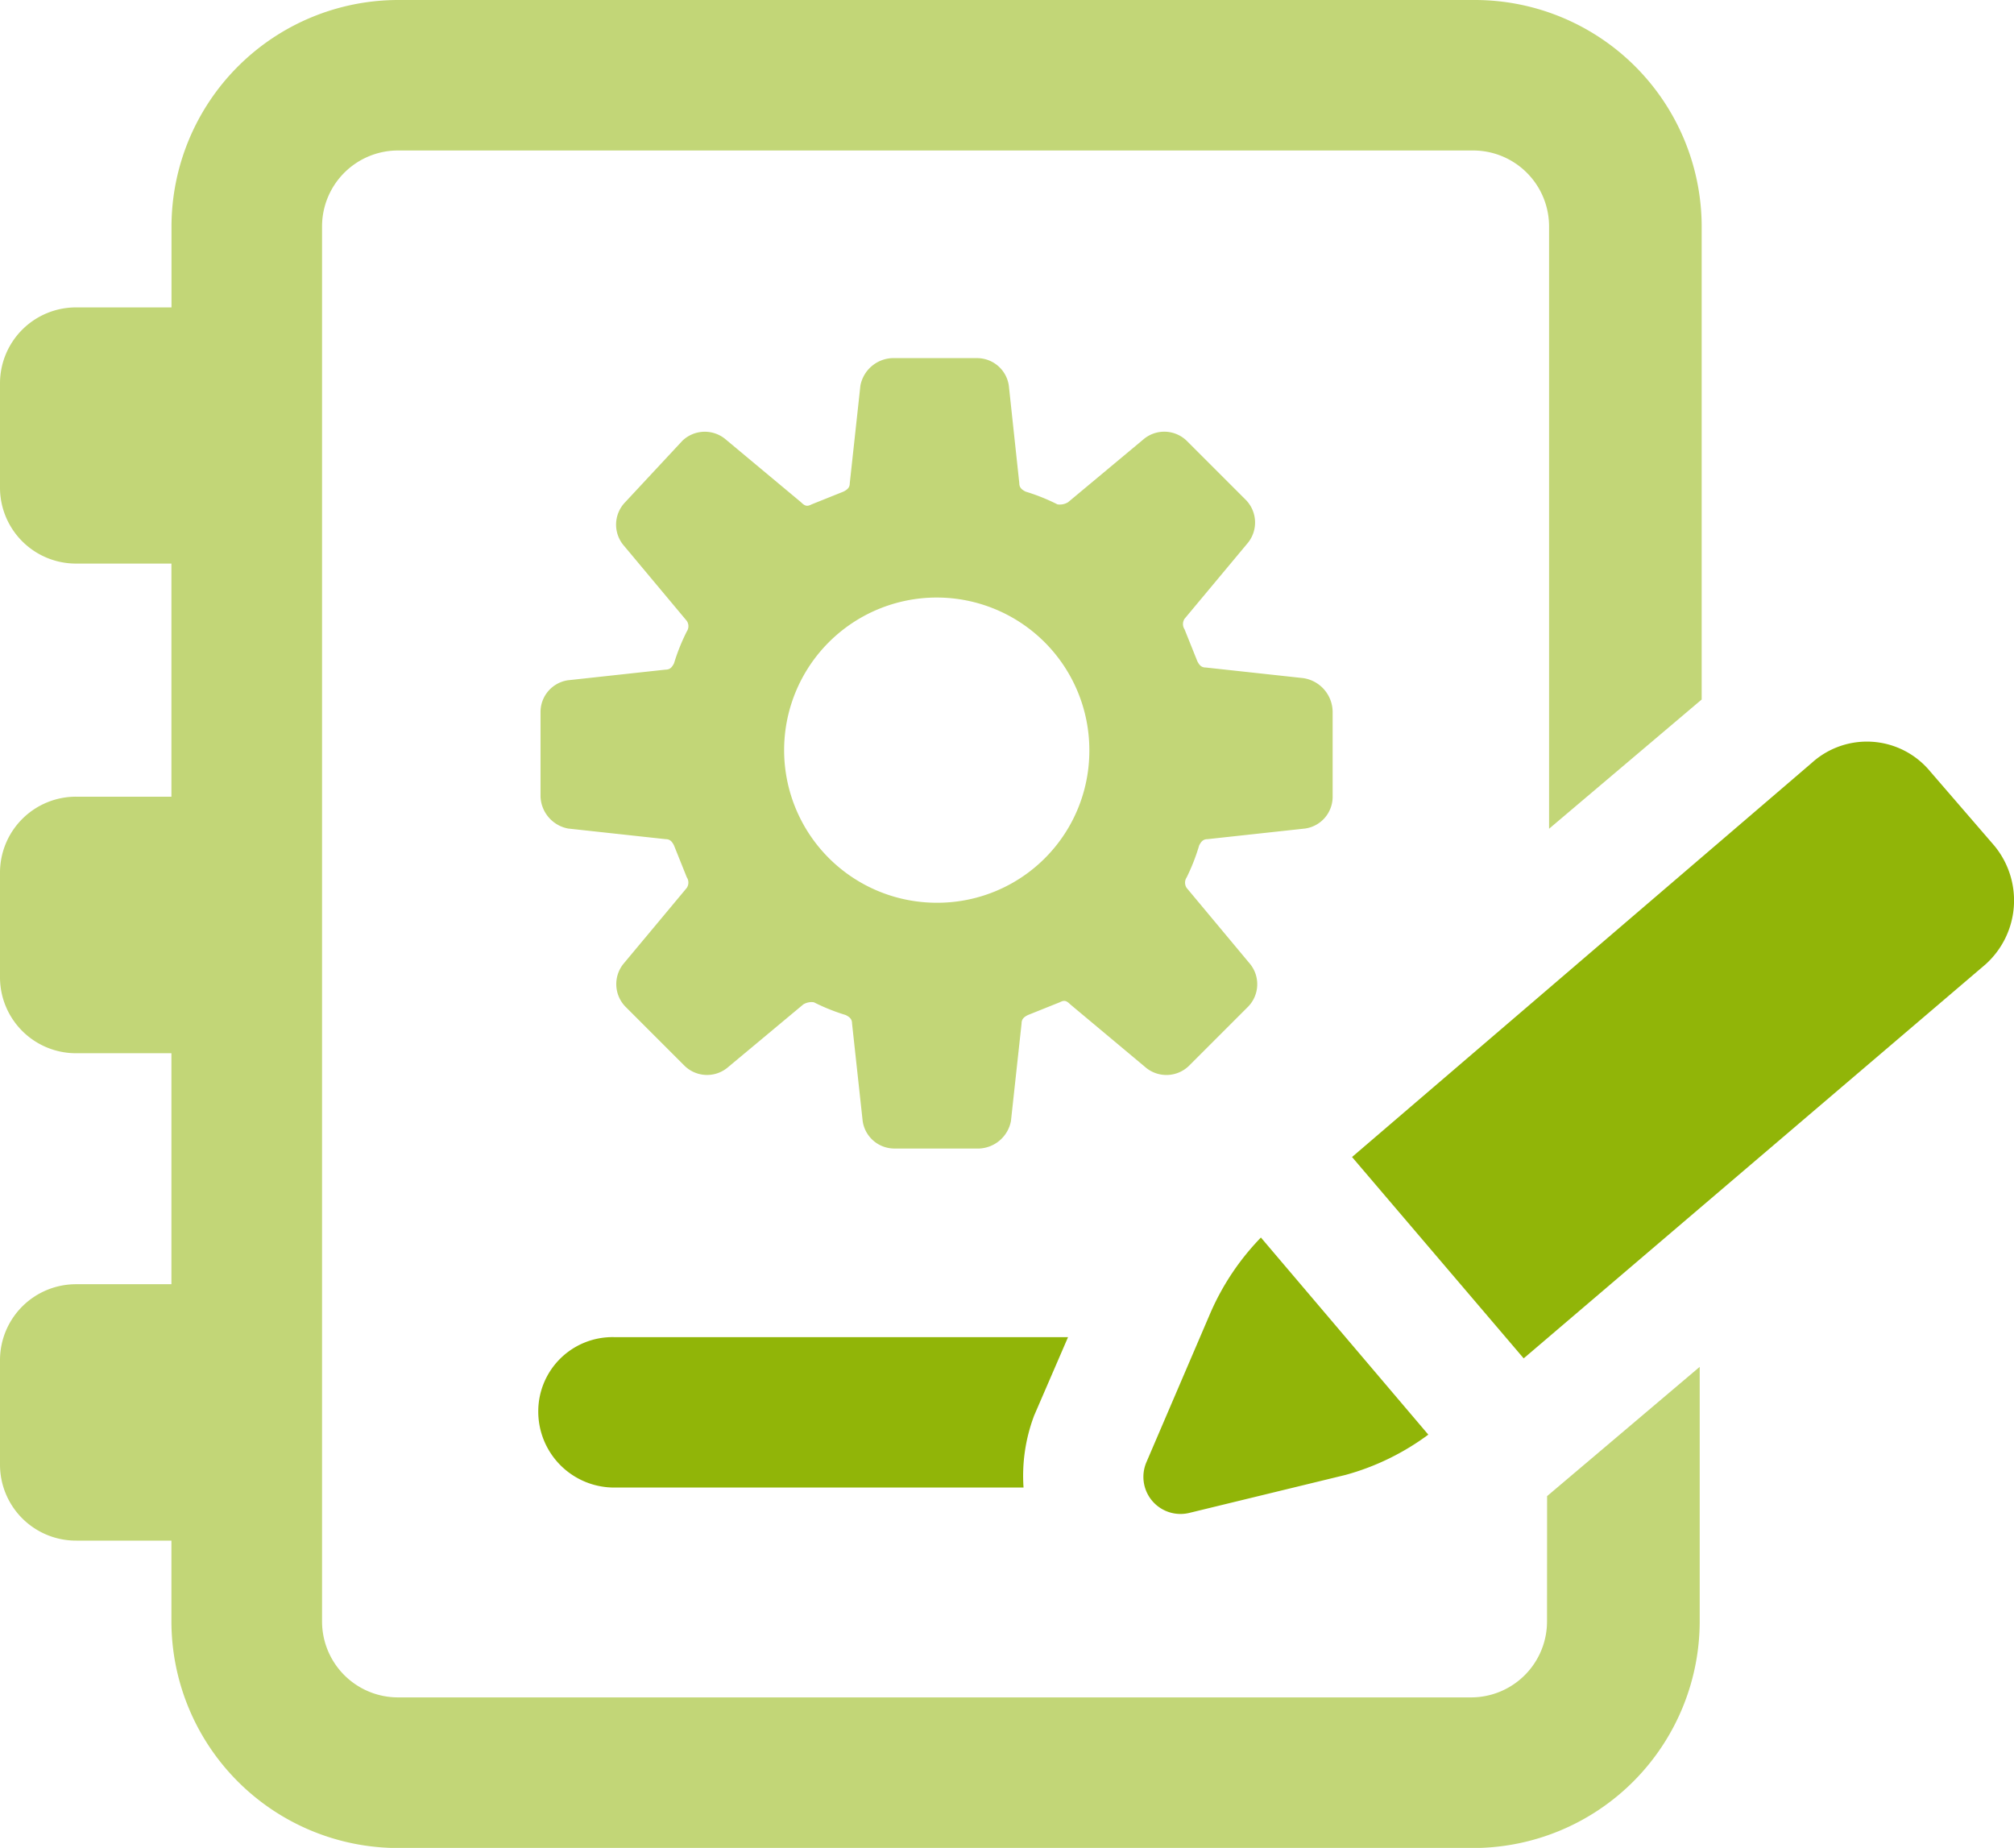 <svg xmlns="http://www.w3.org/2000/svg" width="27.516" height="25.247" viewBox="0 0 27.516 25.247"><g transform="translate(-2.5 -6.4)"><path d="M27.9,70.51a1.038,1.038,0,0,0,1.042,1.042H34.53a2.33,2.33,0,0,1,.145-.984l.463-1.071h-6.2A1.014,1.014,0,0,0,27.9,70.51Z" transform="translate(-18.046 -44.828)" fill="#91b508"/><path d="M23.636,28.549a1.038,1.038,0,0,1-1.042,1.042H7.943A1.038,1.038,0,0,1,6.9,28.549V9.5A1.038,1.038,0,0,1,7.943,8.456H22.622A1.038,1.038,0,0,1,23.664,9.5v8.223l2.085-1.766V9.5a3.1,3.1,0,0,0-3.1-3.1H7.943a3.1,3.1,0,0,0-3.1,3.1v1.1h-1.3A1.038,1.038,0,0,0,2.5,11.64v1.419A1.038,1.038,0,0,0,3.542,14.1h1.3v3.185h-1.3A1.038,1.038,0,0,0,2.5,18.329v1.419A1.038,1.038,0,0,0,3.542,20.79h1.3v3.156h-1.3A1.038,1.038,0,0,0,2.5,24.988v1.419a1.038,1.038,0,0,0,1.042,1.042h1.3v1.1a3.1,3.1,0,0,0,3.1,3.1H22.622a3.1,3.1,0,0,0,3.1-3.1V25.075l-2.085,1.766Z" fill="#c2d677"/><path d="M57.356,65.842l-.869,2.027a.507.507,0,0,0,.579.695l2.143-.521a3.411,3.411,0,0,0,1.129-.55L58.051,64.8A3.456,3.456,0,0,0,57.356,65.842Z" transform="translate(-38.324 -41.492)" fill="#91b508"/><path d="M75.073,42.811,74.2,41.8a1.121,1.121,0,0,0-1.621-.116L66.3,47.067l2.345,2.751,6.312-5.385A1.173,1.173,0,0,0,75.073,42.811Z" transform="translate(-45.328 -24.859)" fill="#91b508"/><path d="M38.423,27.672l-1.332-.145c-.058,0-.087-.029-.116-.087l-.174-.434a.132.132,0,0,1,0-.145l.869-1.042a.442.442,0,0,0-.029-.579l-.811-.811a.44.44,0,0,0-.579-.029l-1.042.869a.217.217,0,0,1-.145.029,2.717,2.717,0,0,0-.434-.174c-.058-.029-.087-.058-.087-.116L34.4,23.676a.438.438,0,0,0-.434-.376H32.806a.462.462,0,0,0-.434.376l-.145,1.332c0,.058-.029.087-.087.116l-.434.174c-.058.029-.087.029-.145-.029L30.519,24.4a.442.442,0,0,0-.579.029l-.782.84a.44.44,0,0,0-.029.579L30,26.89a.129.129,0,0,1,0,.145,2.717,2.717,0,0,0-.174.434c-.029.058-.058.087-.116.087l-1.332.145a.438.438,0,0,0-.376.434v1.158a.462.462,0,0,0,.376.434l1.332.145c.058,0,.087.029.116.087l.174.434a.131.131,0,0,1,0,.145l-.869,1.042a.442.442,0,0,0,.029.579l.811.811a.44.44,0,0,0,.579.029l1.042-.869a.217.217,0,0,1,.145-.029,2.717,2.717,0,0,0,.434.174c.058.029.087.058.087.116l.145,1.332a.438.438,0,0,0,.434.376h1.158a.462.462,0,0,0,.434-.376l.145-1.332c0-.058.029-.087.087-.116l.434-.174c.058-.029.087-.029.145.029L36.28,33a.442.442,0,0,0,.579-.029l.811-.811a.44.44,0,0,0,.029-.579l-.869-1.042a.129.129,0,0,1,0-.145A2.717,2.717,0,0,0,37,29.959c.029-.058.058-.087.116-.087l1.332-.145a.438.438,0,0,0,.376-.434V28.135A.47.47,0,0,0,38.423,27.672Zm-5.009,3.069A2.085,2.085,0,1,1,35.5,28.656,2.076,2.076,0,0,1,33.414,30.741Z" transform="translate(-18.117 -12.007)" fill="#c2d677"/></g></svg>